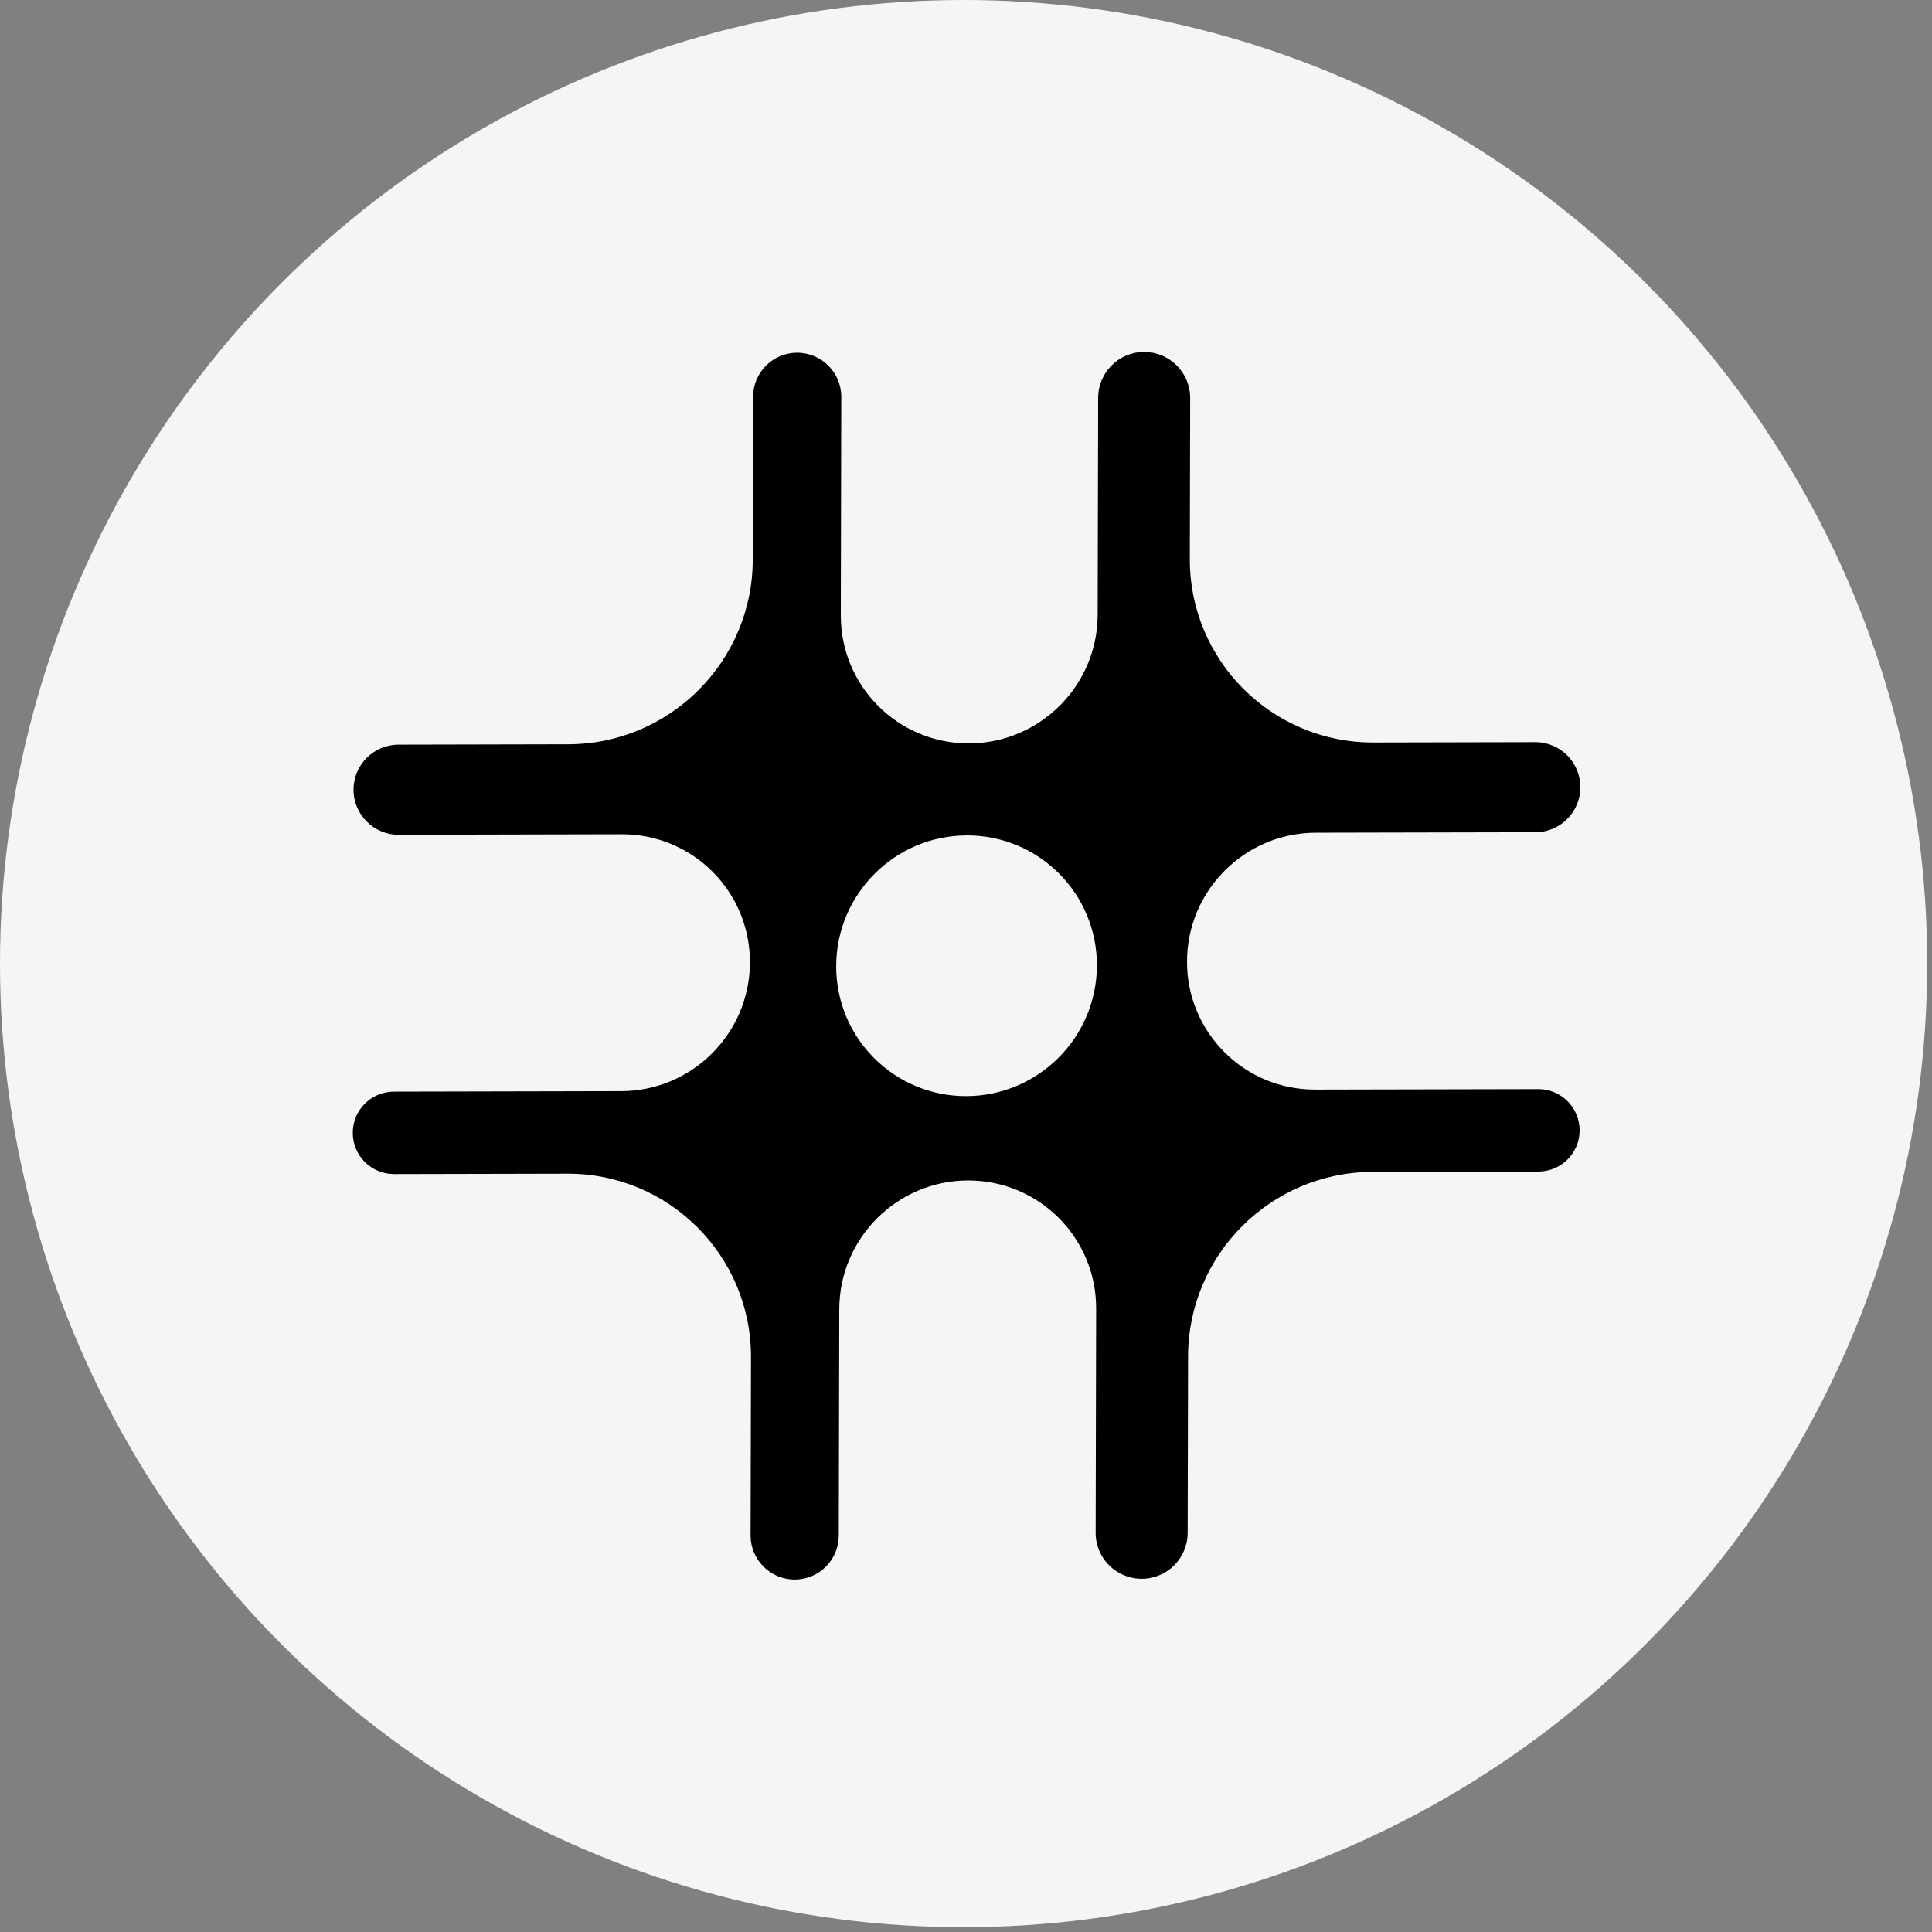 <svg width="66" height="66" viewBox="0 0 66 66" fill="none" xmlns="http://www.w3.org/2000/svg">
<rect x="0" y="0" width="66" height="66" fill="#808080" stroke="none"/>
<circle cx="32.918" cy="32.918" r="32.918" fill="#F5F5F5"/>
<g clip-path="url(#clip0_4704_24)">
<path fill-rule="evenodd" clip-rule="evenodd" d="M44.947 28.447C42.524 28.453 40.555 30.421 40.55 32.844C40.544 35.268 42.505 37.228 44.928 37.222L52.55 37.206C53.33 37.204 53.963 37.837 53.962 38.617C53.96 39.392 53.332 40.02 52.557 40.022L46.886 40.034C43.414 40.042 40.593 42.862 40.586 46.334L40.572 52.366C40.57 53.232 39.87 53.932 39.004 53.934C38.133 53.936 37.427 53.23 37.429 52.359L37.446 44.704C37.451 42.281 35.491 40.321 33.068 40.326C30.645 40.332 28.676 42.3 28.671 44.724L28.654 52.458C28.652 53.287 27.98 53.959 27.151 53.96C26.317 53.962 25.64 53.285 25.641 52.451L25.655 46.367C25.663 42.895 22.854 40.087 19.382 40.095L13.462 40.108C12.682 40.109 12.049 39.477 12.051 38.696C12.053 37.921 12.68 37.294 13.455 37.292L21.222 37.275C23.645 37.269 25.614 35.301 25.619 32.877C25.624 30.454 23.664 28.494 21.241 28.5L13.619 28.517C12.767 28.518 12.075 27.827 12.077 26.974C12.079 26.127 12.765 25.441 13.612 25.439L19.414 25.426C22.886 25.418 25.707 22.597 25.715 19.125L25.727 13.552C25.729 12.723 26.401 12.051 27.23 12.05C28.064 12.048 28.741 12.725 28.739 13.559L28.723 21.018C28.718 23.441 30.678 25.401 33.101 25.396C35.524 25.39 37.493 23.422 37.498 20.998L37.515 13.591C37.516 12.726 38.217 12.025 39.082 12.023C39.953 12.021 40.66 12.728 40.658 13.599L40.646 19.092C40.638 22.564 43.446 25.373 46.918 25.365L52.445 25.353C53.298 25.351 53.989 26.043 53.987 26.896C53.986 27.743 53.299 28.429 52.452 28.431L44.947 28.447ZM37.472 32.982C37.477 30.523 35.488 28.534 33.029 28.539C30.569 28.544 28.571 30.543 28.566 33.002C28.56 35.461 30.549 37.451 33.009 37.445C35.468 37.44 37.466 35.442 37.472 32.982Z" fill="black"/>
</g>
<defs>
<clipPath id="clip0_4704_24">
<rect width="42" height="42" fill="white" transform="translate(12 12)"/>
</clipPath>
</defs>
</svg>
